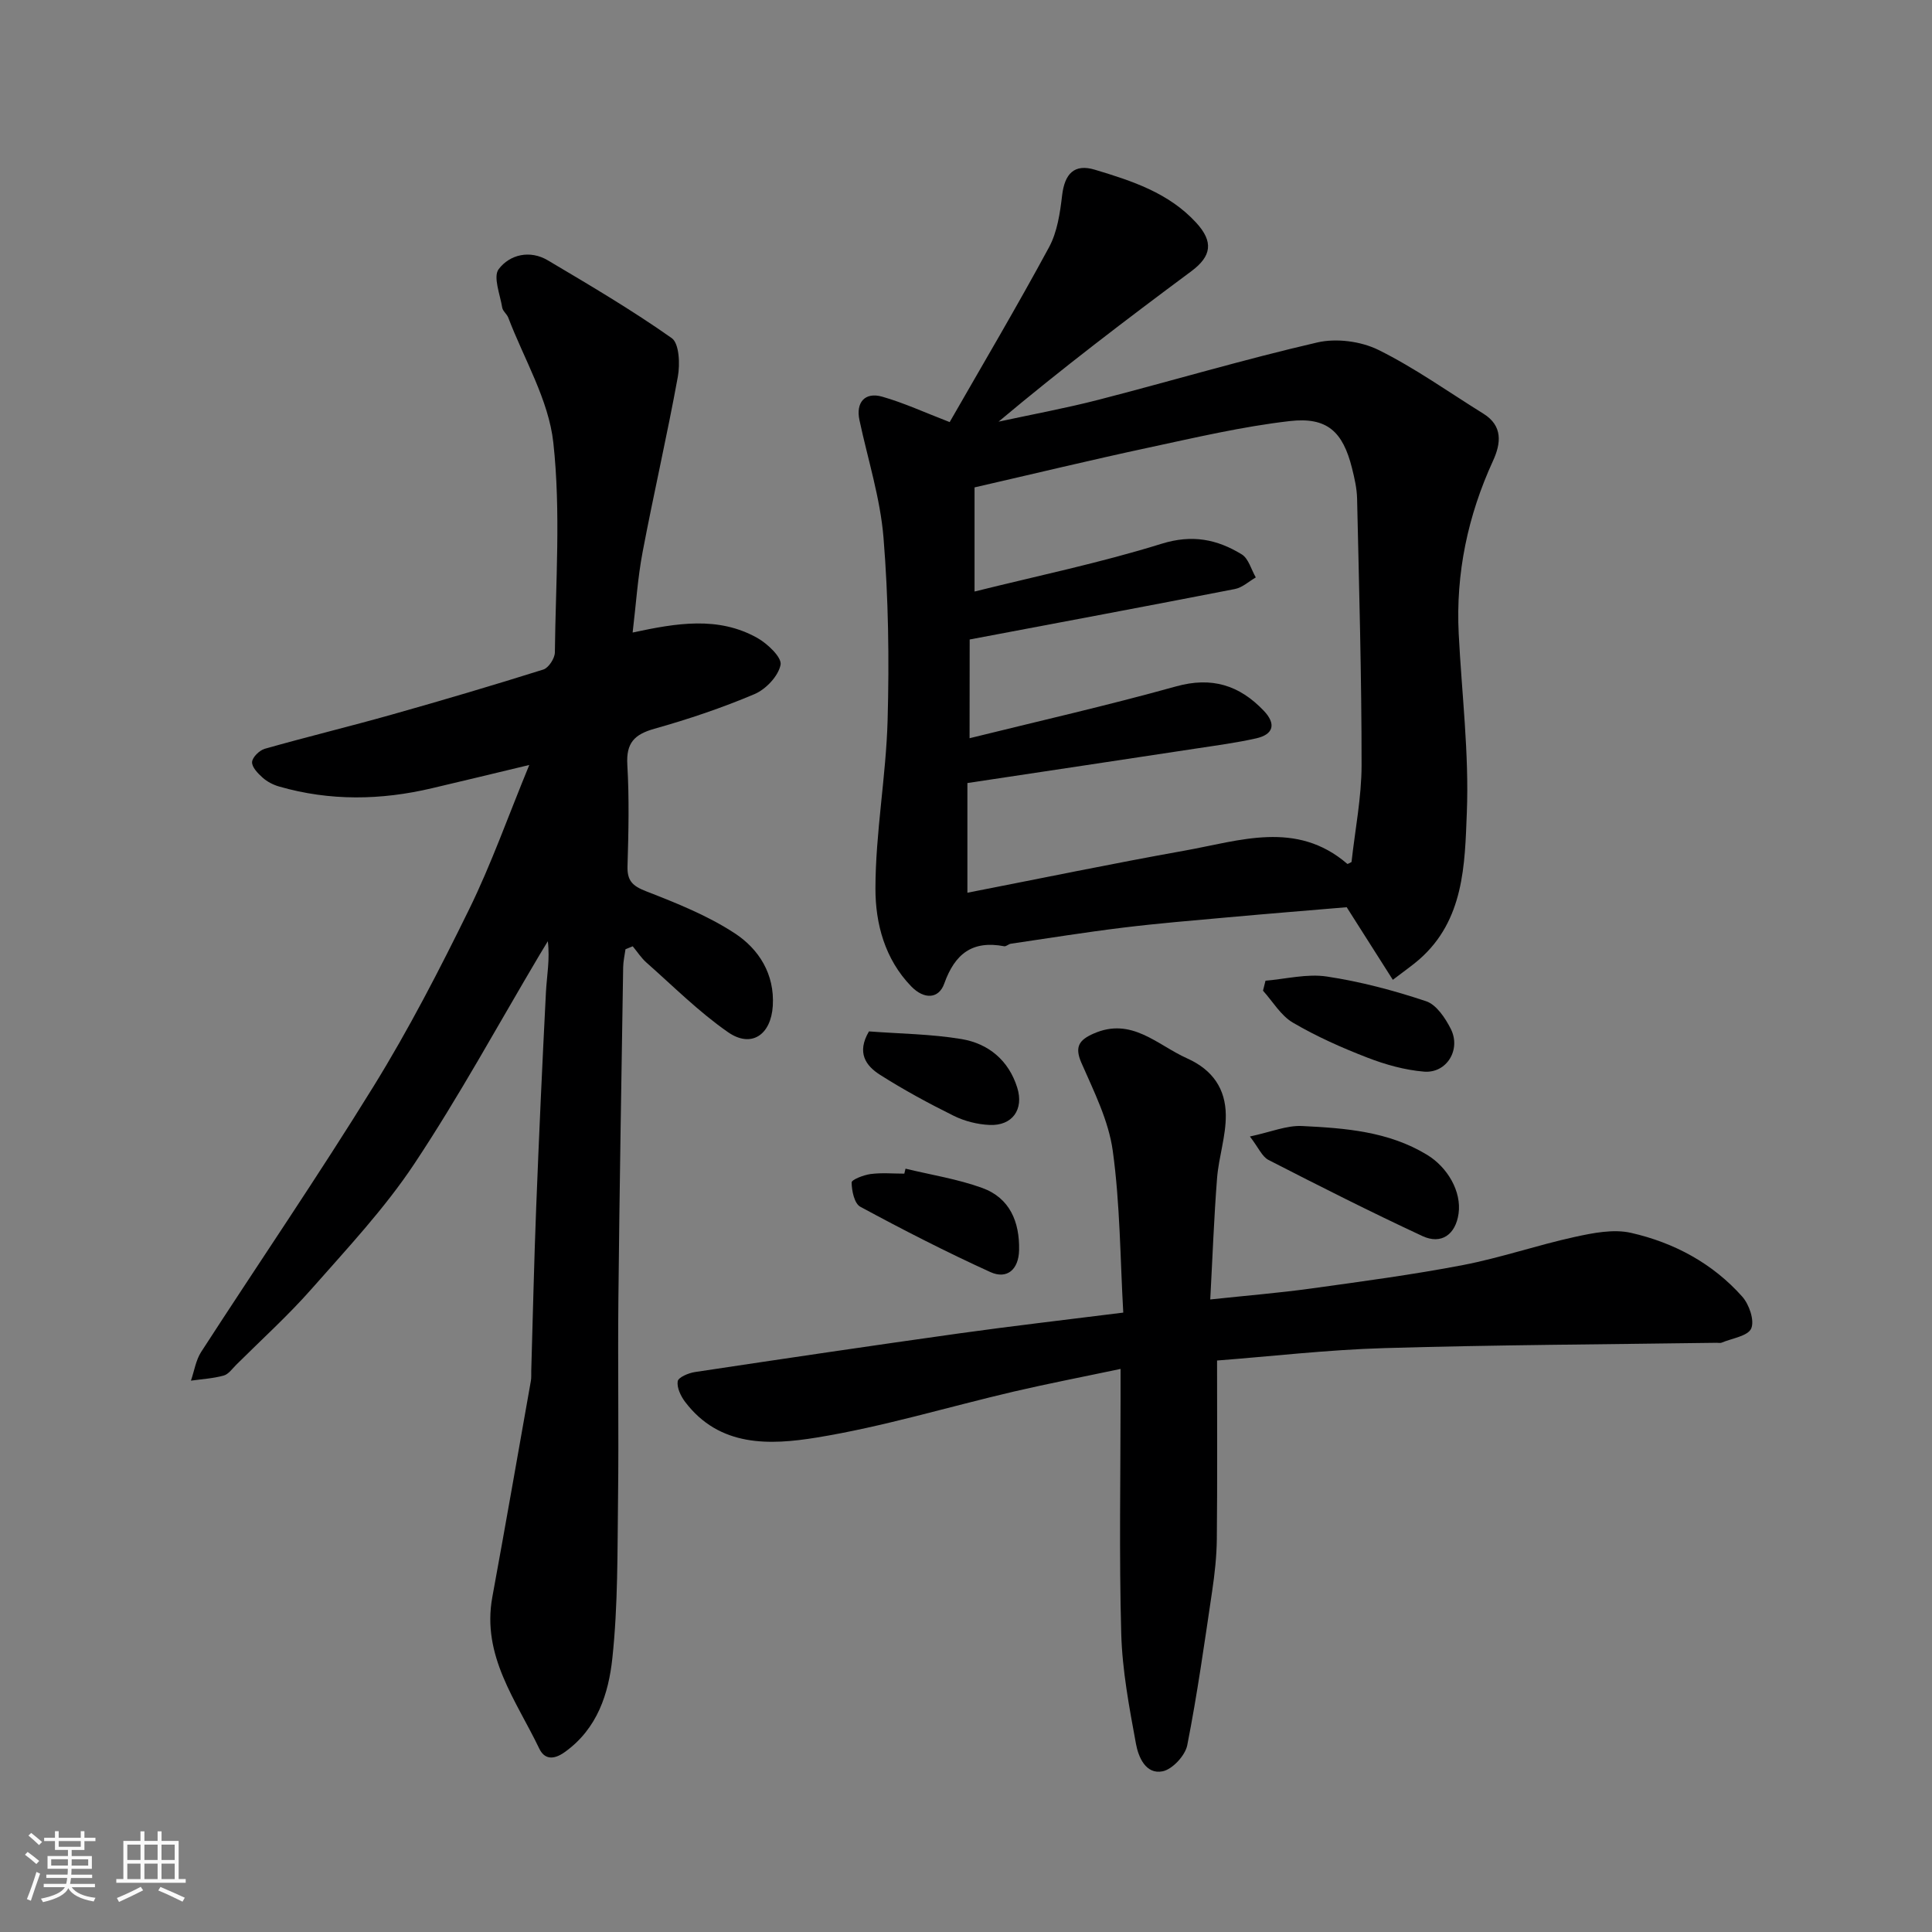 <svg enable-background="new 0 0 400 400" viewBox="0 0 400 400" xmlns="http://www.w3.org/2000/svg"><rect x="0" y="0" width="400" height="400" fill="#808080" stroke="none"/><path d="m5.17 384 .55-.58c.85.61 1.65 1.24 2.4 1.87l-.59.64c-.83-.73-1.62-1.38-2.36-1.93m1.22 9.53-.82-.34c.71-1.76 1.37-3.64 1.98-5.63.24.13.5.25.76.36-.6 1.67-1.24 3.54-1.92 5.61m-.5-13.5.57-.54c.56.44 1.31 1.06 2.26 1.87l-.64.64c-.68-.66-1.41-1.32-2.19-1.97m3.25.46h2.24v-1.36h.77v1.36h4.57v-1.36h.76v1.36h2.28v.69h-2.28v1.84h-2.64v1.26h4.18v2.64h-4.21c0 .45-.02.86-.05 1.21h4.32v.69h-4.38c-.04.34-.1.75-.19 1.22h5.15v.69h-4.82c.87 1.19 2.51 1.92 4.93 2.19-.17.31-.3.57-.37.76-2.77-.49-4.52-1.41-5.26-2.76-.56 1.26-2.3 2.23-5.24 2.9-.12-.24-.26-.48-.43-.72 2.73-.55 4.38-1.34 4.96-2.38h-4.38v-.69h4.65c.1-.38.17-.79.21-1.22h-4.32v-.69h4.4c.03-.34.05-.75.05-1.21h-4.2v-2.64h4.23v-1.26h-2.69v-1.84h-2.24zm1.46 4.46v1.29h3.45c.01-.4.02-.57.01-.53v-.32-.45h-3.46zm1.55-2.59h4.57v-1.19h-4.57zm6.11 2.59h-3.42v.77c-.01.19-.01.37-.02.53h3.44z" fill="#fafafa"/><path d="m32.63 379.16h.82v1.98h3.54v7.89h1.46v.78h-14.37v-.78h1.46v-7.89h3.54v-1.98h.82v1.98h2.73zm-3.49 11.48.5.73c-1.61.82-3.28 1.63-5 2.41-.13-.27-.28-.55-.44-.82 1.75-.72 3.4-1.49 4.94-2.32m-2.78-5.55h2.73v-3.18h-2.73zm0 3.95h2.73v-3.2h-2.73zm3.54-3.95h2.73v-3.18h-2.73zm0 3.95h2.73v-3.2h-2.73zm7.89 4.68c-1.84-.92-3.51-1.7-5.02-2.32l.45-.73c1.89.8 3.57 1.55 5.04 2.23zm-1.62-11.81h-2.73v3.18h2.73zm-2.73 7.13h2.73v-3.2h-2.73z" fill="#fafafa"/><g fill="#000001"><path d="m129.5 196.53c-.17 1.24-.46 2.47-.48 3.71-.36 22.93-.76 45.87-.99 68.8-.14 13.66.1 27.33-.07 41-.14 11.1 0 22.27-1.18 33.28-.78 7.29-3.07 14.56-9.81 19.4-2.47 1.78-4.29 1.46-5.32-.69-4.77-9.96-11.95-19.19-9.72-31.37 2.74-14.92 5.34-29.87 7.99-44.81.11-.65.05-1.33.07-2 .33-11.27.58-22.54 1.02-33.8.58-14.87 1.26-29.74 2.02-44.61.18-3.42.85-6.82.39-10.57-.58.95-1.16 1.9-1.73 2.86-8.57 14.44-16.62 29.24-25.9 43.21-6.14 9.25-13.86 17.49-21.24 25.87-4.88 5.54-10.39 10.53-15.64 15.75-.82.82-1.61 1.97-2.61 2.24-2.19.6-4.5.73-6.77 1.05.69-1.99 1.01-4.23 2.12-5.95 11.87-18.35 24.22-36.4 35.7-55 7.28-11.79 13.67-24.18 19.78-36.64 4.56-9.29 8.02-19.12 12.45-29.88-7.54 1.81-13.83 3.33-20.13 4.81-10.57 2.5-21.13 2.68-31.63-.34-1.24-.35-2.5-1-3.45-1.85-.98-.87-2.24-2.18-2.18-3.23.06-.99 1.52-2.42 2.62-2.74 8.75-2.48 17.59-4.62 26.34-7.09 10.49-2.96 20.94-6.05 31.34-9.32 1.09-.34 2.37-2.31 2.39-3.53.16-14.5 1.25-29.12-.32-43.45-.97-8.86-6.06-17.28-9.33-25.88-.28-.74-1.13-1.34-1.25-2.07-.44-2.71-1.93-6.39-.73-7.97 2.29-3.03 6.47-4.02 10.17-1.82 8.69 5.15 17.41 10.29 25.65 16.1 1.57 1.11 1.74 5.4 1.27 7.99-2.21 12.15-5 24.19-7.3 36.33-1.02 5.39-1.37 10.9-2.06 16.64 9.1-1.96 17.71-3.42 25.8 1.11 2.12 1.19 5.12 4.03 4.83 5.56-.45 2.33-3.03 5.07-5.38 6.07-6.72 2.85-13.7 5.2-20.74 7.18-4.15 1.17-5.87 2.93-5.61 7.44.41 6.98.25 14 .04 20.99-.09 3.03 1.01 4.11 3.83 5.21 6.32 2.46 12.76 5.03 18.39 8.72 4.97 3.26 8.26 8.42 7.86 15.01-.37 6-4.43 8.81-9.26 5.46-6.05-4.2-11.34-9.51-16.89-14.41-1.09-.96-1.91-2.25-2.85-3.38-.49.21-.99.41-1.5.61z"/><path d="m196.62 87.39c6.77-11.81 13.91-23.88 20.57-36.2 1.71-3.16 2.28-7.09 2.71-10.75.53-4.43 2.48-6.6 6.79-5.3 7.64 2.3 15.29 4.77 20.98 10.98 3.58 3.91 3.21 6.89-1.01 10.03-13.46 10-26.81 20.15-39.92 31.15 6.9-1.49 13.86-2.77 20.69-4.53 15.12-3.9 30.11-8.36 45.31-11.87 3.94-.91 9.02-.25 12.66 1.55 7.56 3.74 14.51 8.72 21.71 13.19 4.1 2.54 3.64 6.19 2.01 9.75-5.23 11.4-7.74 23.29-7.11 35.82.62 12.36 2.17 24.76 1.68 37.08-.42 10.73-.56 22.23-9.86 30.36-1.46 1.27-3.06 2.37-5.46 4.21-3.19-5.01-6.12-9.63-9.55-15.03-7.67.65-16.17 1.33-24.66 2.1-7.2.65-14.41 1.24-21.59 2.12-7.79.95-15.54 2.2-23.3 3.34-.47.07-.96.6-1.37.52-6.55-1.24-10.19 1.51-12.41 7.75-1.12 3.14-4.13 3.33-6.81.58-5.5-5.66-7.43-13.04-7.43-20.23.01-11.64 2.2-23.26 2.52-34.91.35-12.59.17-25.25-.85-37.79-.67-8.19-3.25-16.22-4.98-24.33-.78-3.64 1.11-5.88 4.72-4.85 4.49 1.28 8.77 3.26 13.96 5.26zm4.12 65.45c14.01-3.47 28.46-6.75 42.72-10.72 7.42-2.07 13.14-.27 18.2 5.04 2.56 2.69 2.06 4.89-1.59 5.71-4.13.93-8.34 1.48-12.53 2.12-15.65 2.38-31.31 4.73-47.25 7.13v22.71c15.22-2.97 30.06-6.05 44.99-8.72 11.39-2.03 23.11-6.34 33.66 2.74.1.08.54-.23.88-.38.73-6.66 2.07-13.34 2.08-20.02.01-18.42-.52-36.84-.93-55.26-.05-2.09-.54-4.21-1.05-6.26-1.89-7.55-5.13-10.64-12.89-9.75-9.83 1.13-19.55 3.42-29.25 5.5-11.76 2.52-23.46 5.35-36.01 8.23v21.56c12.95-3.23 26.03-5.94 38.72-9.89 6.34-1.97 11.48-.93 16.59 2.19 1.42.86 1.97 3.15 2.92 4.78-1.43.82-2.78 2.1-4.32 2.4-18.05 3.52-36.13 6.9-54.92 10.45-.02 6.69-.02 13.38-.02 20.44z"/><path d="m232 283.42c-7.81 1.65-14.97 3.03-22.06 4.68-13.63 3.18-27.09 7.29-40.86 9.53-9.65 1.57-20.1 2.03-27.23-7.38-.9-1.19-1.74-2.94-1.54-4.27.13-.82 2.23-1.71 3.55-1.91 18.27-2.75 36.55-5.46 54.84-8.02 10.87-1.52 21.78-2.77 33.86-4.29-.64-11.17-.65-22.42-2.17-33.47-.86-6.27-3.91-12.33-6.5-18.25-1.49-3.4-.36-4.77 2.51-6.04 7.9-3.49 13.14 2.33 19.39 5.13 5.37 2.41 7.95 6.39 8 11.74.04 4.34-1.46 8.67-1.81 13.05-.64 8.2-.94 16.43-1.41 25.12 7.56-.81 14.21-1.35 20.82-2.26 10.52-1.46 21.06-2.86 31.48-4.86 7.8-1.5 15.37-4.12 23.14-5.82 3.8-.83 8.03-1.68 11.68-.85 8.89 2.02 16.89 6.3 23.03 13.21 1.43 1.61 2.57 4.93 1.85 6.59-.69 1.58-3.99 2.03-6.15 2.94-.28.12-.66.01-.99.02-22.93.33-45.88.43-68.8 1.1-11.78.34-23.53 1.72-34.65 2.57 0 12.84.07 24.91-.05 36.98-.04 3.6-.44 7.22-.97 10.79-1.58 10.65-3.07 21.32-5.15 31.87-.42 2.14-3.06 4.99-5.1 5.41-3.5.71-5.03-2.99-5.52-5.69-1.39-7.55-2.84-15.19-3.05-22.83-.45-16.15-.14-32.33-.14-48.49 0-1.81 0-3.6 0-6.3z"/><path d="m258.78 235.3c4.35-.93 7.62-2.33 10.81-2.17 8.91.44 17.86 1.1 25.85 5.95 4.26 2.58 7.19 7.61 6.54 12.19-.61 4.31-3.55 6.47-7.49 4.64-10.74-5-21.33-10.35-31.87-15.76-1.32-.68-2.05-2.52-3.84-4.85z"/><path d="m262.01 203.04c4.24-.35 8.6-1.48 12.7-.86 6.96 1.05 13.86 2.88 20.54 5.11 2.14.71 3.98 3.48 5.12 5.73 2.17 4.3-.86 9.24-5.55 8.85-3.96-.33-7.97-1.45-11.69-2.89-5.31-2.05-10.57-4.39-15.46-7.26-2.49-1.46-4.15-4.36-6.18-6.61.17-.69.34-1.38.52-2.07z"/><path d="m187.48 241.96c5.31 1.29 10.79 2.14 15.9 4 5.7 2.07 7.74 7.03 7.61 12.88-.08 3.94-2.45 6.11-5.94 4.53-9.14-4.16-18.1-8.75-26.94-13.53-1.22-.66-1.77-3.29-1.79-5.02-.01-.59 2.5-1.56 3.94-1.75 2.29-.3 4.64-.08 6.97-.08.08-.34.16-.68.25-1.03z"/><path d="m179.91 213.54c6.44.49 12.89.54 19.17 1.59 5.57.93 9.76 4.4 11.53 10.06 1.41 4.52-1.02 7.92-5.72 7.72-2.51-.11-5.17-.78-7.42-1.89-5.23-2.59-10.39-5.39-15.31-8.52-2.85-1.82-4.87-4.52-2.25-8.96z"/></g></svg>